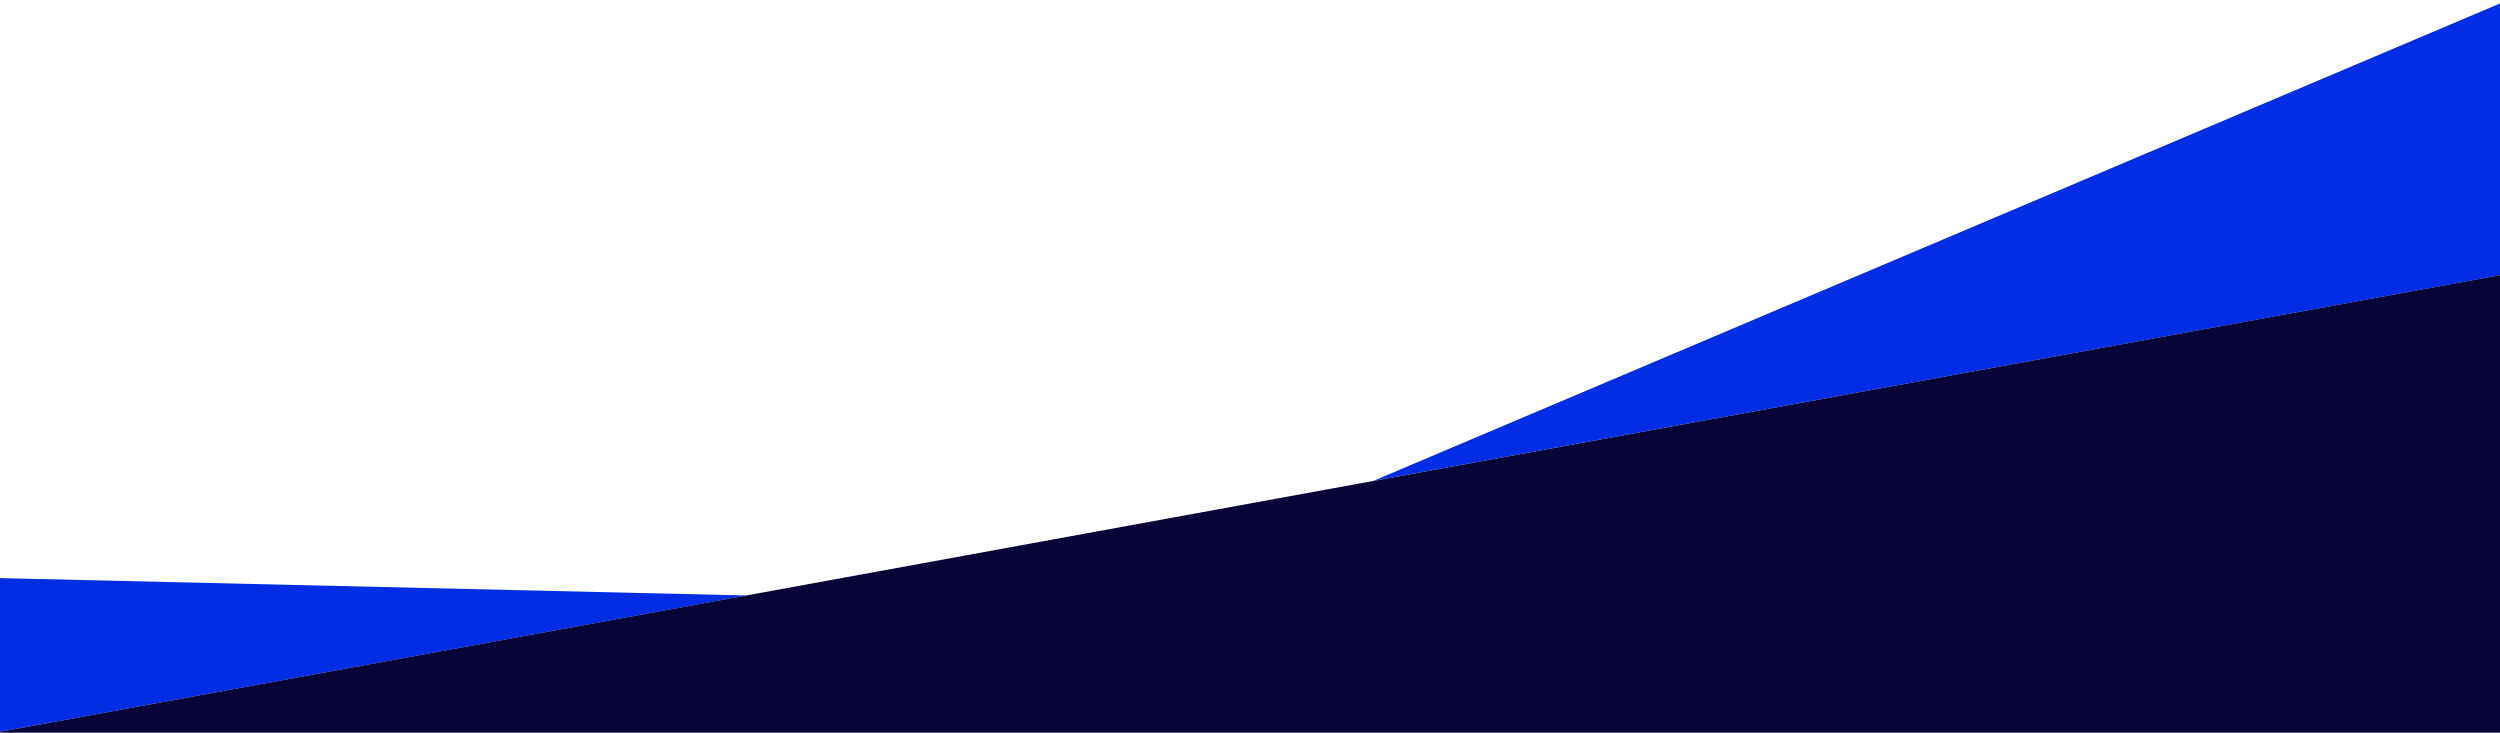 <svg width="1440" height="422" viewBox="0 0 1440 422" fill="none" xmlns="http://www.w3.org/2000/svg">
    <g clip-path="url(#clip0_29_2)">
    <path d="M0 333L430 343L0 421.5V333Z" fill="#022DE4"/>
    <path d="M791 277L1440 2L1440 158.529L791 277Z" fill="#022DE4"/>
    <path d="M0 421.5L1440 158.5V854H0V421.5Z" fill="#090437"/>
    </g>
    <defs>
    <clipPath id="clip0_29_2">
    <rect width="1440" height="422" fill="white"/>
    </clipPath>
    </defs>
    </svg>
    